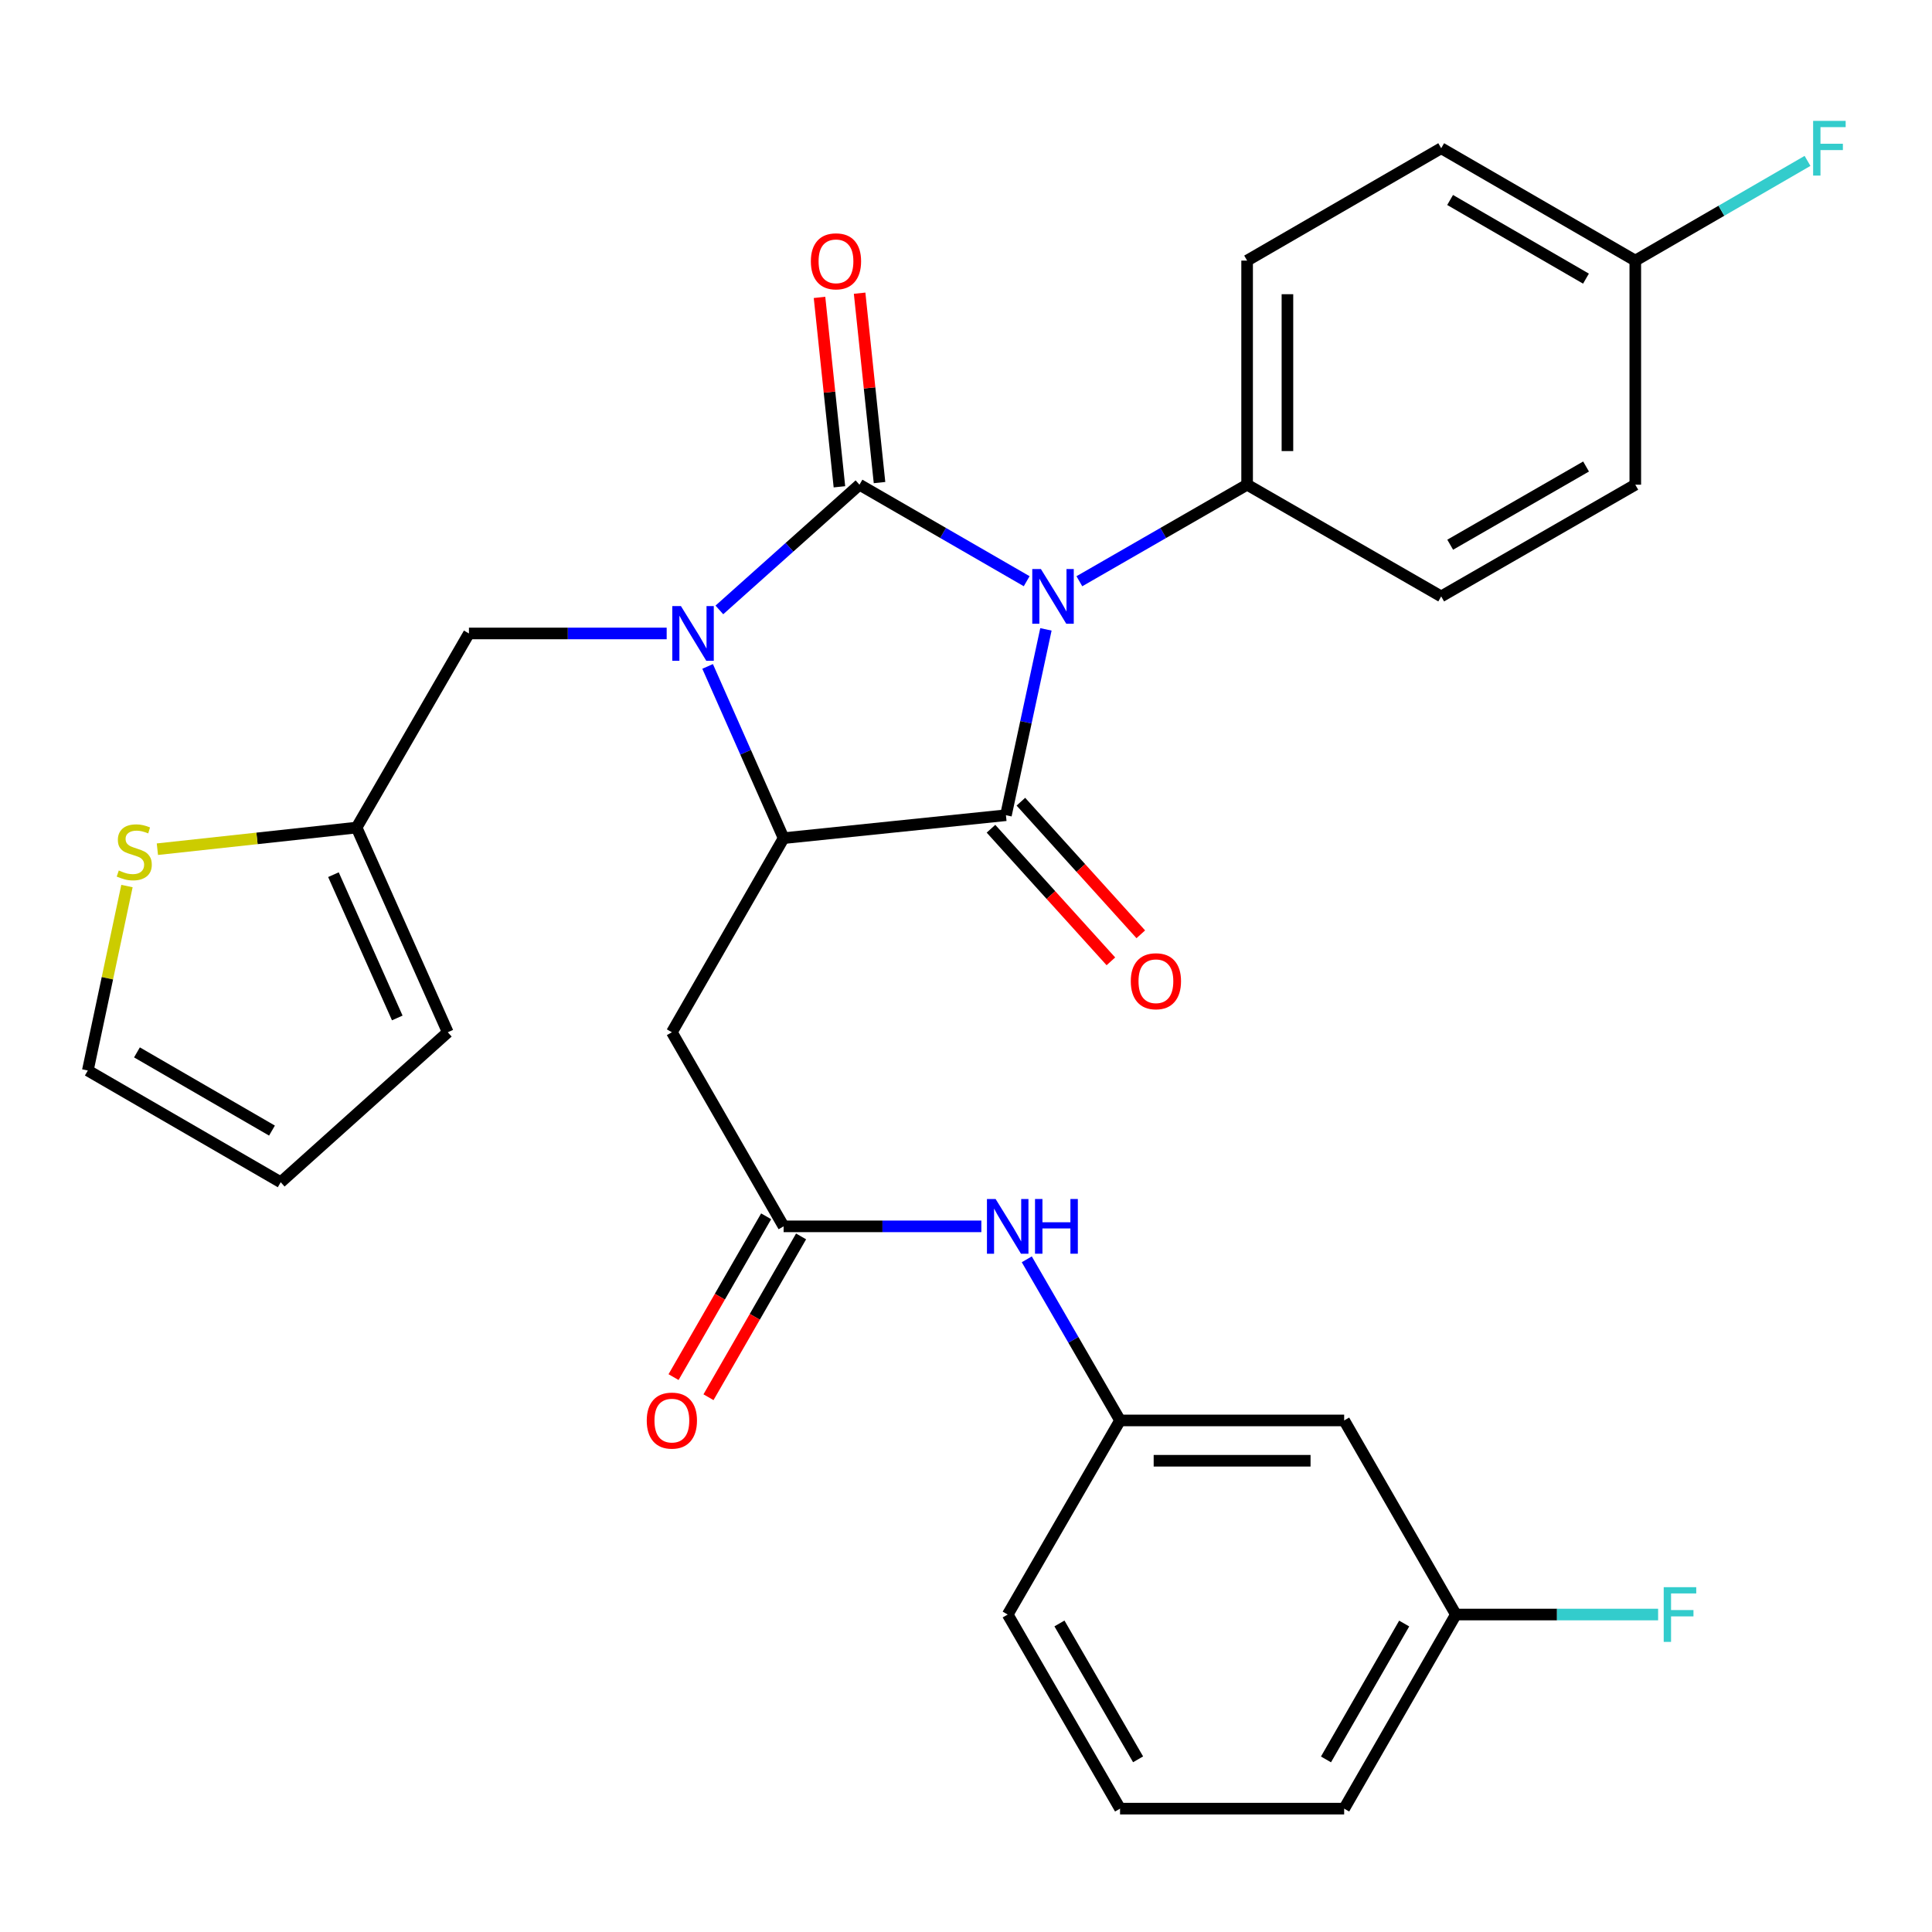 <?xml version='1.0' encoding='iso-8859-1'?>
<svg version='1.1' baseProfile='full'
              xmlns='http://www.w3.org/2000/svg'
                      xmlns:rdkit='http://www.rdkit.org/xml'
                      xmlns:xlink='http://www.w3.org/1999/xlink'
                  xml:space='preserve'
width='1000px' height='1000px' viewBox='0 0 1000 1000'>
<!-- END OF HEADER -->
<rect style='opacity:1.0;fill:#FFFFFF;stroke:none' width='1000' height='1000' x='0' y='0'> </rect>
<path class='bond-0' d='M 531.406,300.834 L 488.134,275.855' style='fill:none;fill-rule:evenodd;stroke:#0000FF;stroke-width:6px;stroke-linecap:butt;stroke-linejoin:miter;stroke-opacity:1' />
<path class='bond-0' d='M 488.134,275.855 L 444.862,250.877' style='fill:none;fill-rule:evenodd;stroke:#000000;stroke-width:6px;stroke-linecap:butt;stroke-linejoin:miter;stroke-opacity:1' />
<path class='bond-2' d='M 541.368,325.759 L 531.019,373.858' style='fill:none;fill-rule:evenodd;stroke:#0000FF;stroke-width:6px;stroke-linecap:butt;stroke-linejoin:miter;stroke-opacity:1' />
<path class='bond-2' d='M 531.019,373.858 L 520.669,421.957' style='fill:none;fill-rule:evenodd;stroke:#000000;stroke-width:6px;stroke-linecap:butt;stroke-linejoin:miter;stroke-opacity:1' />
<path class='bond-6' d='M 558.676,300.853 L 602.09,275.865' style='fill:none;fill-rule:evenodd;stroke:#0000FF;stroke-width:6px;stroke-linecap:butt;stroke-linejoin:miter;stroke-opacity:1' />
<path class='bond-6' d='M 602.09,275.865 L 645.504,250.877' style='fill:none;fill-rule:evenodd;stroke:#000000;stroke-width:6px;stroke-linecap:butt;stroke-linejoin:miter;stroke-opacity:1' />
<path class='bond-1' d='M 444.862,250.877 L 408.602,283.287' style='fill:none;fill-rule:evenodd;stroke:#000000;stroke-width:6px;stroke-linecap:butt;stroke-linejoin:miter;stroke-opacity:1' />
<path class='bond-1' d='M 408.602,283.287 L 372.342,315.697' style='fill:none;fill-rule:evenodd;stroke:#0000FF;stroke-width:6px;stroke-linecap:butt;stroke-linejoin:miter;stroke-opacity:1' />
<path class='bond-8' d='M 455.238,249.786 L 450.086,200.77' style='fill:none;fill-rule:evenodd;stroke:#000000;stroke-width:6px;stroke-linecap:butt;stroke-linejoin:miter;stroke-opacity:1' />
<path class='bond-8' d='M 450.086,200.77 L 444.934,151.755' style='fill:none;fill-rule:evenodd;stroke:#FF0000;stroke-width:6px;stroke-linecap:butt;stroke-linejoin:miter;stroke-opacity:1' />
<path class='bond-8' d='M 434.485,251.967 L 429.333,202.952' style='fill:none;fill-rule:evenodd;stroke:#000000;stroke-width:6px;stroke-linecap:butt;stroke-linejoin:miter;stroke-opacity:1' />
<path class='bond-8' d='M 429.333,202.952 L 424.181,153.936' style='fill:none;fill-rule:evenodd;stroke:#FF0000;stroke-width:6px;stroke-linecap:butt;stroke-linejoin:miter;stroke-opacity:1' />
<path class='bond-7' d='M 345.073,327.878 L 293.898,327.878' style='fill:none;fill-rule:evenodd;stroke:#0000FF;stroke-width:6px;stroke-linecap:butt;stroke-linejoin:miter;stroke-opacity:1' />
<path class='bond-7' d='M 293.898,327.878 L 242.724,327.878' style='fill:none;fill-rule:evenodd;stroke:#000000;stroke-width:6px;stroke-linecap:butt;stroke-linejoin:miter;stroke-opacity:1' />
<path class='bond-30' d='M 366.261,344.935 L 385.928,389.381' style='fill:none;fill-rule:evenodd;stroke:#0000FF;stroke-width:6px;stroke-linecap:butt;stroke-linejoin:miter;stroke-opacity:1' />
<path class='bond-30' d='M 385.928,389.381 L 405.596,433.828' style='fill:none;fill-rule:evenodd;stroke:#000000;stroke-width:6px;stroke-linecap:butt;stroke-linejoin:miter;stroke-opacity:1' />
<path class='bond-3' d='M 520.669,421.957 L 405.596,433.828' style='fill:none;fill-rule:evenodd;stroke:#000000;stroke-width:6px;stroke-linecap:butt;stroke-linejoin:miter;stroke-opacity:1' />
<path class='bond-11' d='M 512.93,428.955 L 543.961,463.272' style='fill:none;fill-rule:evenodd;stroke:#000000;stroke-width:6px;stroke-linecap:butt;stroke-linejoin:miter;stroke-opacity:1' />
<path class='bond-11' d='M 543.961,463.272 L 574.993,497.588' style='fill:none;fill-rule:evenodd;stroke:#FF0000;stroke-width:6px;stroke-linecap:butt;stroke-linejoin:miter;stroke-opacity:1' />
<path class='bond-11' d='M 528.408,414.959 L 559.44,449.275' style='fill:none;fill-rule:evenodd;stroke:#000000;stroke-width:6px;stroke-linecap:butt;stroke-linejoin:miter;stroke-opacity:1' />
<path class='bond-11' d='M 559.44,449.275 L 590.471,483.592' style='fill:none;fill-rule:evenodd;stroke:#FF0000;stroke-width:6px;stroke-linecap:butt;stroke-linejoin:miter;stroke-opacity:1' />
<path class='bond-4' d='M 405.596,433.828 L 347.758,534.294' style='fill:none;fill-rule:evenodd;stroke:#000000;stroke-width:6px;stroke-linecap:butt;stroke-linejoin:miter;stroke-opacity:1' />
<path class='bond-5' d='M 347.758,534.294 L 405.596,634.76' style='fill:none;fill-rule:evenodd;stroke:#000000;stroke-width:6px;stroke-linecap:butt;stroke-linejoin:miter;stroke-opacity:1' />
<path class='bond-12' d='M 405.596,634.76 L 456.771,634.76' style='fill:none;fill-rule:evenodd;stroke:#000000;stroke-width:6px;stroke-linecap:butt;stroke-linejoin:miter;stroke-opacity:1' />
<path class='bond-12' d='M 456.771,634.76 L 507.945,634.76' style='fill:none;fill-rule:evenodd;stroke:#0000FF;stroke-width:6px;stroke-linecap:butt;stroke-linejoin:miter;stroke-opacity:1' />
<path class='bond-15' d='M 396.554,629.554 L 372.591,671.173' style='fill:none;fill-rule:evenodd;stroke:#000000;stroke-width:6px;stroke-linecap:butt;stroke-linejoin:miter;stroke-opacity:1' />
<path class='bond-15' d='M 372.591,671.173 L 348.629,712.791' style='fill:none;fill-rule:evenodd;stroke:#FF0000;stroke-width:6px;stroke-linecap:butt;stroke-linejoin:miter;stroke-opacity:1' />
<path class='bond-15' d='M 414.638,639.967 L 390.676,681.585' style='fill:none;fill-rule:evenodd;stroke:#000000;stroke-width:6px;stroke-linecap:butt;stroke-linejoin:miter;stroke-opacity:1' />
<path class='bond-15' d='M 390.676,681.585 L 366.713,723.203' style='fill:none;fill-rule:evenodd;stroke:#FF0000;stroke-width:6px;stroke-linecap:butt;stroke-linejoin:miter;stroke-opacity:1' />
<path class='bond-19' d='M 645.504,250.877 L 645.504,134.887' style='fill:none;fill-rule:evenodd;stroke:#000000;stroke-width:6px;stroke-linecap:butt;stroke-linejoin:miter;stroke-opacity:1' />
<path class='bond-19' d='M 666.372,233.478 L 666.372,152.285' style='fill:none;fill-rule:evenodd;stroke:#000000;stroke-width:6px;stroke-linecap:butt;stroke-linejoin:miter;stroke-opacity:1' />
<path class='bond-20' d='M 645.504,250.877 L 745.959,308.703' style='fill:none;fill-rule:evenodd;stroke:#000000;stroke-width:6px;stroke-linecap:butt;stroke-linejoin:miter;stroke-opacity:1' />
<path class='bond-9' d='M 242.724,327.878 L 184.572,428.344' style='fill:none;fill-rule:evenodd;stroke:#000000;stroke-width:6px;stroke-linecap:butt;stroke-linejoin:miter;stroke-opacity:1' />
<path class='bond-10' d='M 184.572,428.344 L 133.017,433.943' style='fill:none;fill-rule:evenodd;stroke:#000000;stroke-width:6px;stroke-linecap:butt;stroke-linejoin:miter;stroke-opacity:1' />
<path class='bond-10' d='M 133.017,433.943 L 81.461,439.542' style='fill:none;fill-rule:evenodd;stroke:#CCCC00;stroke-width:6px;stroke-linecap:butt;stroke-linejoin:miter;stroke-opacity:1' />
<path class='bond-16' d='M 184.572,428.344 L 231.768,534.294' style='fill:none;fill-rule:evenodd;stroke:#000000;stroke-width:6px;stroke-linecap:butt;stroke-linejoin:miter;stroke-opacity:1' />
<path class='bond-16' d='M 172.59,452.728 L 205.627,526.893' style='fill:none;fill-rule:evenodd;stroke:#000000;stroke-width:6px;stroke-linecap:butt;stroke-linejoin:miter;stroke-opacity:1' />
<path class='bond-13' d='M 65.715,458.616 L 55.585,506.356' style='fill:none;fill-rule:evenodd;stroke:#CCCC00;stroke-width:6px;stroke-linecap:butt;stroke-linejoin:miter;stroke-opacity:1' />
<path class='bond-13' d='M 55.585,506.356 L 45.455,554.095' style='fill:none;fill-rule:evenodd;stroke:#000000;stroke-width:6px;stroke-linecap:butt;stroke-linejoin:miter;stroke-opacity:1' />
<path class='bond-14' d='M 531.462,651.822 L 555.599,693.519' style='fill:none;fill-rule:evenodd;stroke:#0000FF;stroke-width:6px;stroke-linecap:butt;stroke-linejoin:miter;stroke-opacity:1' />
<path class='bond-14' d='M 555.599,693.519 L 579.736,735.215' style='fill:none;fill-rule:evenodd;stroke:#000000;stroke-width:6px;stroke-linecap:butt;stroke-linejoin:miter;stroke-opacity:1' />
<path class='bond-32' d='M 45.455,554.095 L 145.295,611.922' style='fill:none;fill-rule:evenodd;stroke:#000000;stroke-width:6px;stroke-linecap:butt;stroke-linejoin:miter;stroke-opacity:1' />
<path class='bond-32' d='M 70.889,544.712 L 140.777,585.19' style='fill:none;fill-rule:evenodd;stroke:#000000;stroke-width:6px;stroke-linecap:butt;stroke-linejoin:miter;stroke-opacity:1' />
<path class='bond-17' d='M 579.736,735.215 L 695.737,735.215' style='fill:none;fill-rule:evenodd;stroke:#000000;stroke-width:6px;stroke-linecap:butt;stroke-linejoin:miter;stroke-opacity:1' />
<path class='bond-17' d='M 597.137,756.083 L 678.337,756.083' style='fill:none;fill-rule:evenodd;stroke:#000000;stroke-width:6px;stroke-linecap:butt;stroke-linejoin:miter;stroke-opacity:1' />
<path class='bond-28' d='M 579.736,735.215 L 521.585,835.681' style='fill:none;fill-rule:evenodd;stroke:#000000;stroke-width:6px;stroke-linecap:butt;stroke-linejoin:miter;stroke-opacity:1' />
<path class='bond-18' d='M 231.768,534.294 L 145.295,611.922' style='fill:none;fill-rule:evenodd;stroke:#000000;stroke-width:6px;stroke-linecap:butt;stroke-linejoin:miter;stroke-opacity:1' />
<path class='bond-21' d='M 695.737,735.215 L 753.564,835.681' style='fill:none;fill-rule:evenodd;stroke:#000000;stroke-width:6px;stroke-linecap:butt;stroke-linejoin:miter;stroke-opacity:1' />
<path class='bond-23' d='M 645.504,134.887 L 745.959,76.724' style='fill:none;fill-rule:evenodd;stroke:#000000;stroke-width:6px;stroke-linecap:butt;stroke-linejoin:miter;stroke-opacity:1' />
<path class='bond-24' d='M 745.959,308.703 L 846.425,250.877' style='fill:none;fill-rule:evenodd;stroke:#000000;stroke-width:6px;stroke-linecap:butt;stroke-linejoin:miter;stroke-opacity:1' />
<path class='bond-24' d='M 750.619,281.943 L 820.945,241.465' style='fill:none;fill-rule:evenodd;stroke:#000000;stroke-width:6px;stroke-linecap:butt;stroke-linejoin:miter;stroke-opacity:1' />
<path class='bond-25' d='M 753.564,835.681 L 805.899,835.681' style='fill:none;fill-rule:evenodd;stroke:#000000;stroke-width:6px;stroke-linecap:butt;stroke-linejoin:miter;stroke-opacity:1' />
<path class='bond-25' d='M 805.899,835.681 L 858.234,835.681' style='fill:none;fill-rule:evenodd;stroke:#33CCCC;stroke-width:6px;stroke-linecap:butt;stroke-linejoin:miter;stroke-opacity:1' />
<path class='bond-33' d='M 753.564,835.681 L 695.737,936.148' style='fill:none;fill-rule:evenodd;stroke:#000000;stroke-width:6px;stroke-linecap:butt;stroke-linejoin:miter;stroke-opacity:1' />
<path class='bond-33' d='M 726.804,840.341 L 686.326,910.668' style='fill:none;fill-rule:evenodd;stroke:#000000;stroke-width:6px;stroke-linecap:butt;stroke-linejoin:miter;stroke-opacity:1' />
<path class='bond-22' d='M 846.425,134.887 L 846.425,250.877' style='fill:none;fill-rule:evenodd;stroke:#000000;stroke-width:6px;stroke-linecap:butt;stroke-linejoin:miter;stroke-opacity:1' />
<path class='bond-26' d='M 846.425,134.887 L 890.997,109.083' style='fill:none;fill-rule:evenodd;stroke:#000000;stroke-width:6px;stroke-linecap:butt;stroke-linejoin:miter;stroke-opacity:1' />
<path class='bond-26' d='M 890.997,109.083 L 935.569,83.279' style='fill:none;fill-rule:evenodd;stroke:#33CCCC;stroke-width:6px;stroke-linecap:butt;stroke-linejoin:miter;stroke-opacity:1' />
<path class='bond-31' d='M 846.425,134.887 L 745.959,76.724' style='fill:none;fill-rule:evenodd;stroke:#000000;stroke-width:6px;stroke-linecap:butt;stroke-linejoin:miter;stroke-opacity:1' />
<path class='bond-31' d='M 820.9,144.222 L 750.574,103.508' style='fill:none;fill-rule:evenodd;stroke:#000000;stroke-width:6px;stroke-linecap:butt;stroke-linejoin:miter;stroke-opacity:1' />
<path class='bond-27' d='M 579.736,936.148 L 521.585,835.681' style='fill:none;fill-rule:evenodd;stroke:#000000;stroke-width:6px;stroke-linecap:butt;stroke-linejoin:miter;stroke-opacity:1' />
<path class='bond-27' d='M 589.074,910.624 L 548.368,840.298' style='fill:none;fill-rule:evenodd;stroke:#000000;stroke-width:6px;stroke-linecap:butt;stroke-linejoin:miter;stroke-opacity:1' />
<path class='bond-29' d='M 579.736,936.148 L 695.737,936.148' style='fill:none;fill-rule:evenodd;stroke:#000000;stroke-width:6px;stroke-linecap:butt;stroke-linejoin:miter;stroke-opacity:1' />
<path  class='atom-0' d='M 538.778 294.543
L 548.058 309.543
Q 548.978 311.023, 550.458 313.703
Q 551.938 316.383, 552.018 316.543
L 552.018 294.543
L 555.778 294.543
L 555.778 322.863
L 551.898 322.863
L 541.938 306.463
Q 540.778 304.543, 539.538 302.343
Q 538.338 300.143, 537.978 299.463
L 537.978 322.863
L 534.298 322.863
L 534.298 294.543
L 538.778 294.543
' fill='#0000FF'/>
<path  class='atom-2' d='M 352.453 313.718
L 361.733 328.718
Q 362.653 330.198, 364.133 332.878
Q 365.613 335.558, 365.693 335.718
L 365.693 313.718
L 369.453 313.718
L 369.453 342.038
L 365.573 342.038
L 355.613 325.638
Q 354.453 323.718, 353.213 321.518
Q 352.013 319.318, 351.653 318.638
L 351.653 342.038
L 347.973 342.038
L 347.973 313.718
L 352.453 313.718
' fill='#0000FF'/>
<path  class='atom-9' d='M 419.701 135.257
Q 419.701 128.457, 423.061 124.657
Q 426.421 120.857, 432.701 120.857
Q 438.981 120.857, 442.341 124.657
Q 445.701 128.457, 445.701 135.257
Q 445.701 142.137, 442.301 146.057
Q 438.901 149.937, 432.701 149.937
Q 426.461 149.937, 423.061 146.057
Q 419.701 142.177, 419.701 135.257
M 432.701 146.737
Q 437.021 146.737, 439.341 143.857
Q 441.701 140.937, 441.701 135.257
Q 441.701 129.697, 439.341 126.897
Q 437.021 124.057, 432.701 124.057
Q 428.381 124.057, 426.021 126.857
Q 423.701 129.657, 423.701 135.257
Q 423.701 140.977, 426.021 143.857
Q 428.381 146.737, 432.701 146.737
' fill='#FF0000'/>
<path  class='atom-11' d='M 61.487 450.562
Q 61.807 450.682, 63.127 451.242
Q 64.447 451.802, 65.887 452.162
Q 67.367 452.482, 68.807 452.482
Q 71.487 452.482, 73.047 451.202
Q 74.607 449.882, 74.607 447.602
Q 74.607 446.042, 73.807 445.082
Q 73.047 444.122, 71.847 443.602
Q 70.647 443.082, 68.647 442.482
Q 66.127 441.722, 64.607 441.002
Q 63.127 440.282, 62.047 438.762
Q 61.007 437.242, 61.007 434.682
Q 61.007 431.122, 63.407 428.922
Q 65.847 426.722, 70.647 426.722
Q 73.927 426.722, 77.647 428.282
L 76.727 431.362
Q 73.327 429.962, 70.767 429.962
Q 68.007 429.962, 66.487 431.122
Q 64.967 432.242, 65.007 434.202
Q 65.007 435.722, 65.767 436.642
Q 66.567 437.562, 67.687 438.082
Q 68.847 438.602, 70.767 439.202
Q 73.327 440.002, 74.847 440.802
Q 76.367 441.602, 77.447 443.242
Q 78.567 444.842, 78.567 447.602
Q 78.567 451.522, 75.927 453.642
Q 73.327 455.722, 68.967 455.722
Q 66.447 455.722, 64.527 455.162
Q 62.647 454.642, 60.407 453.722
L 61.487 450.562
' fill='#CCCC00'/>
<path  class='atom-12' d='M 585.297 507.884
Q 585.297 501.084, 588.657 497.284
Q 592.017 493.484, 598.297 493.484
Q 604.577 493.484, 607.937 497.284
Q 611.297 501.084, 611.297 507.884
Q 611.297 514.764, 607.897 518.684
Q 604.497 522.564, 598.297 522.564
Q 592.057 522.564, 588.657 518.684
Q 585.297 514.804, 585.297 507.884
M 598.297 519.364
Q 602.617 519.364, 604.937 516.484
Q 607.297 513.564, 607.297 507.884
Q 607.297 502.324, 604.937 499.524
Q 602.617 496.684, 598.297 496.684
Q 593.977 496.684, 591.617 499.484
Q 589.297 502.284, 589.297 507.884
Q 589.297 513.604, 591.617 516.484
Q 593.977 519.364, 598.297 519.364
' fill='#FF0000'/>
<path  class='atom-13' d='M 515.325 620.6
L 524.605 635.6
Q 525.525 637.08, 527.005 639.76
Q 528.485 642.44, 528.565 642.6
L 528.565 620.6
L 532.325 620.6
L 532.325 648.92
L 528.445 648.92
L 518.485 632.52
Q 517.325 630.6, 516.085 628.4
Q 514.885 626.2, 514.525 625.52
L 514.525 648.92
L 510.845 648.92
L 510.845 620.6
L 515.325 620.6
' fill='#0000FF'/>
<path  class='atom-13' d='M 535.725 620.6
L 539.565 620.6
L 539.565 632.64
L 554.045 632.64
L 554.045 620.6
L 557.885 620.6
L 557.885 648.92
L 554.045 648.92
L 554.045 635.84
L 539.565 635.84
L 539.565 648.92
L 535.725 648.92
L 535.725 620.6
' fill='#0000FF'/>
<path  class='atom-16' d='M 334.758 735.295
Q 334.758 728.495, 338.118 724.695
Q 341.478 720.895, 347.758 720.895
Q 354.038 720.895, 357.398 724.695
Q 360.758 728.495, 360.758 735.295
Q 360.758 742.175, 357.358 746.095
Q 353.958 749.975, 347.758 749.975
Q 341.518 749.975, 338.118 746.095
Q 334.758 742.215, 334.758 735.295
M 347.758 746.775
Q 352.078 746.775, 354.398 743.895
Q 356.758 740.975, 356.758 735.295
Q 356.758 729.735, 354.398 726.935
Q 352.078 724.095, 347.758 724.095
Q 343.438 724.095, 341.078 726.895
Q 338.758 729.695, 338.758 735.295
Q 338.758 741.015, 341.078 743.895
Q 343.438 746.775, 347.758 746.775
' fill='#FF0000'/>
<path  class='atom-26' d='M 861.134 821.521
L 877.974 821.521
L 877.974 824.761
L 864.934 824.761
L 864.934 833.361
L 876.534 833.361
L 876.534 836.641
L 864.934 836.641
L 864.934 849.841
L 861.134 849.841
L 861.134 821.521
' fill='#33CCCC'/>
<path  class='atom-27' d='M 938.471 62.564
L 955.311 62.564
L 955.311 65.804
L 942.271 65.804
L 942.271 74.404
L 953.871 74.404
L 953.871 77.684
L 942.271 77.684
L 942.271 90.884
L 938.471 90.884
L 938.471 62.564
' fill='#33CCCC'/>
</svg>
